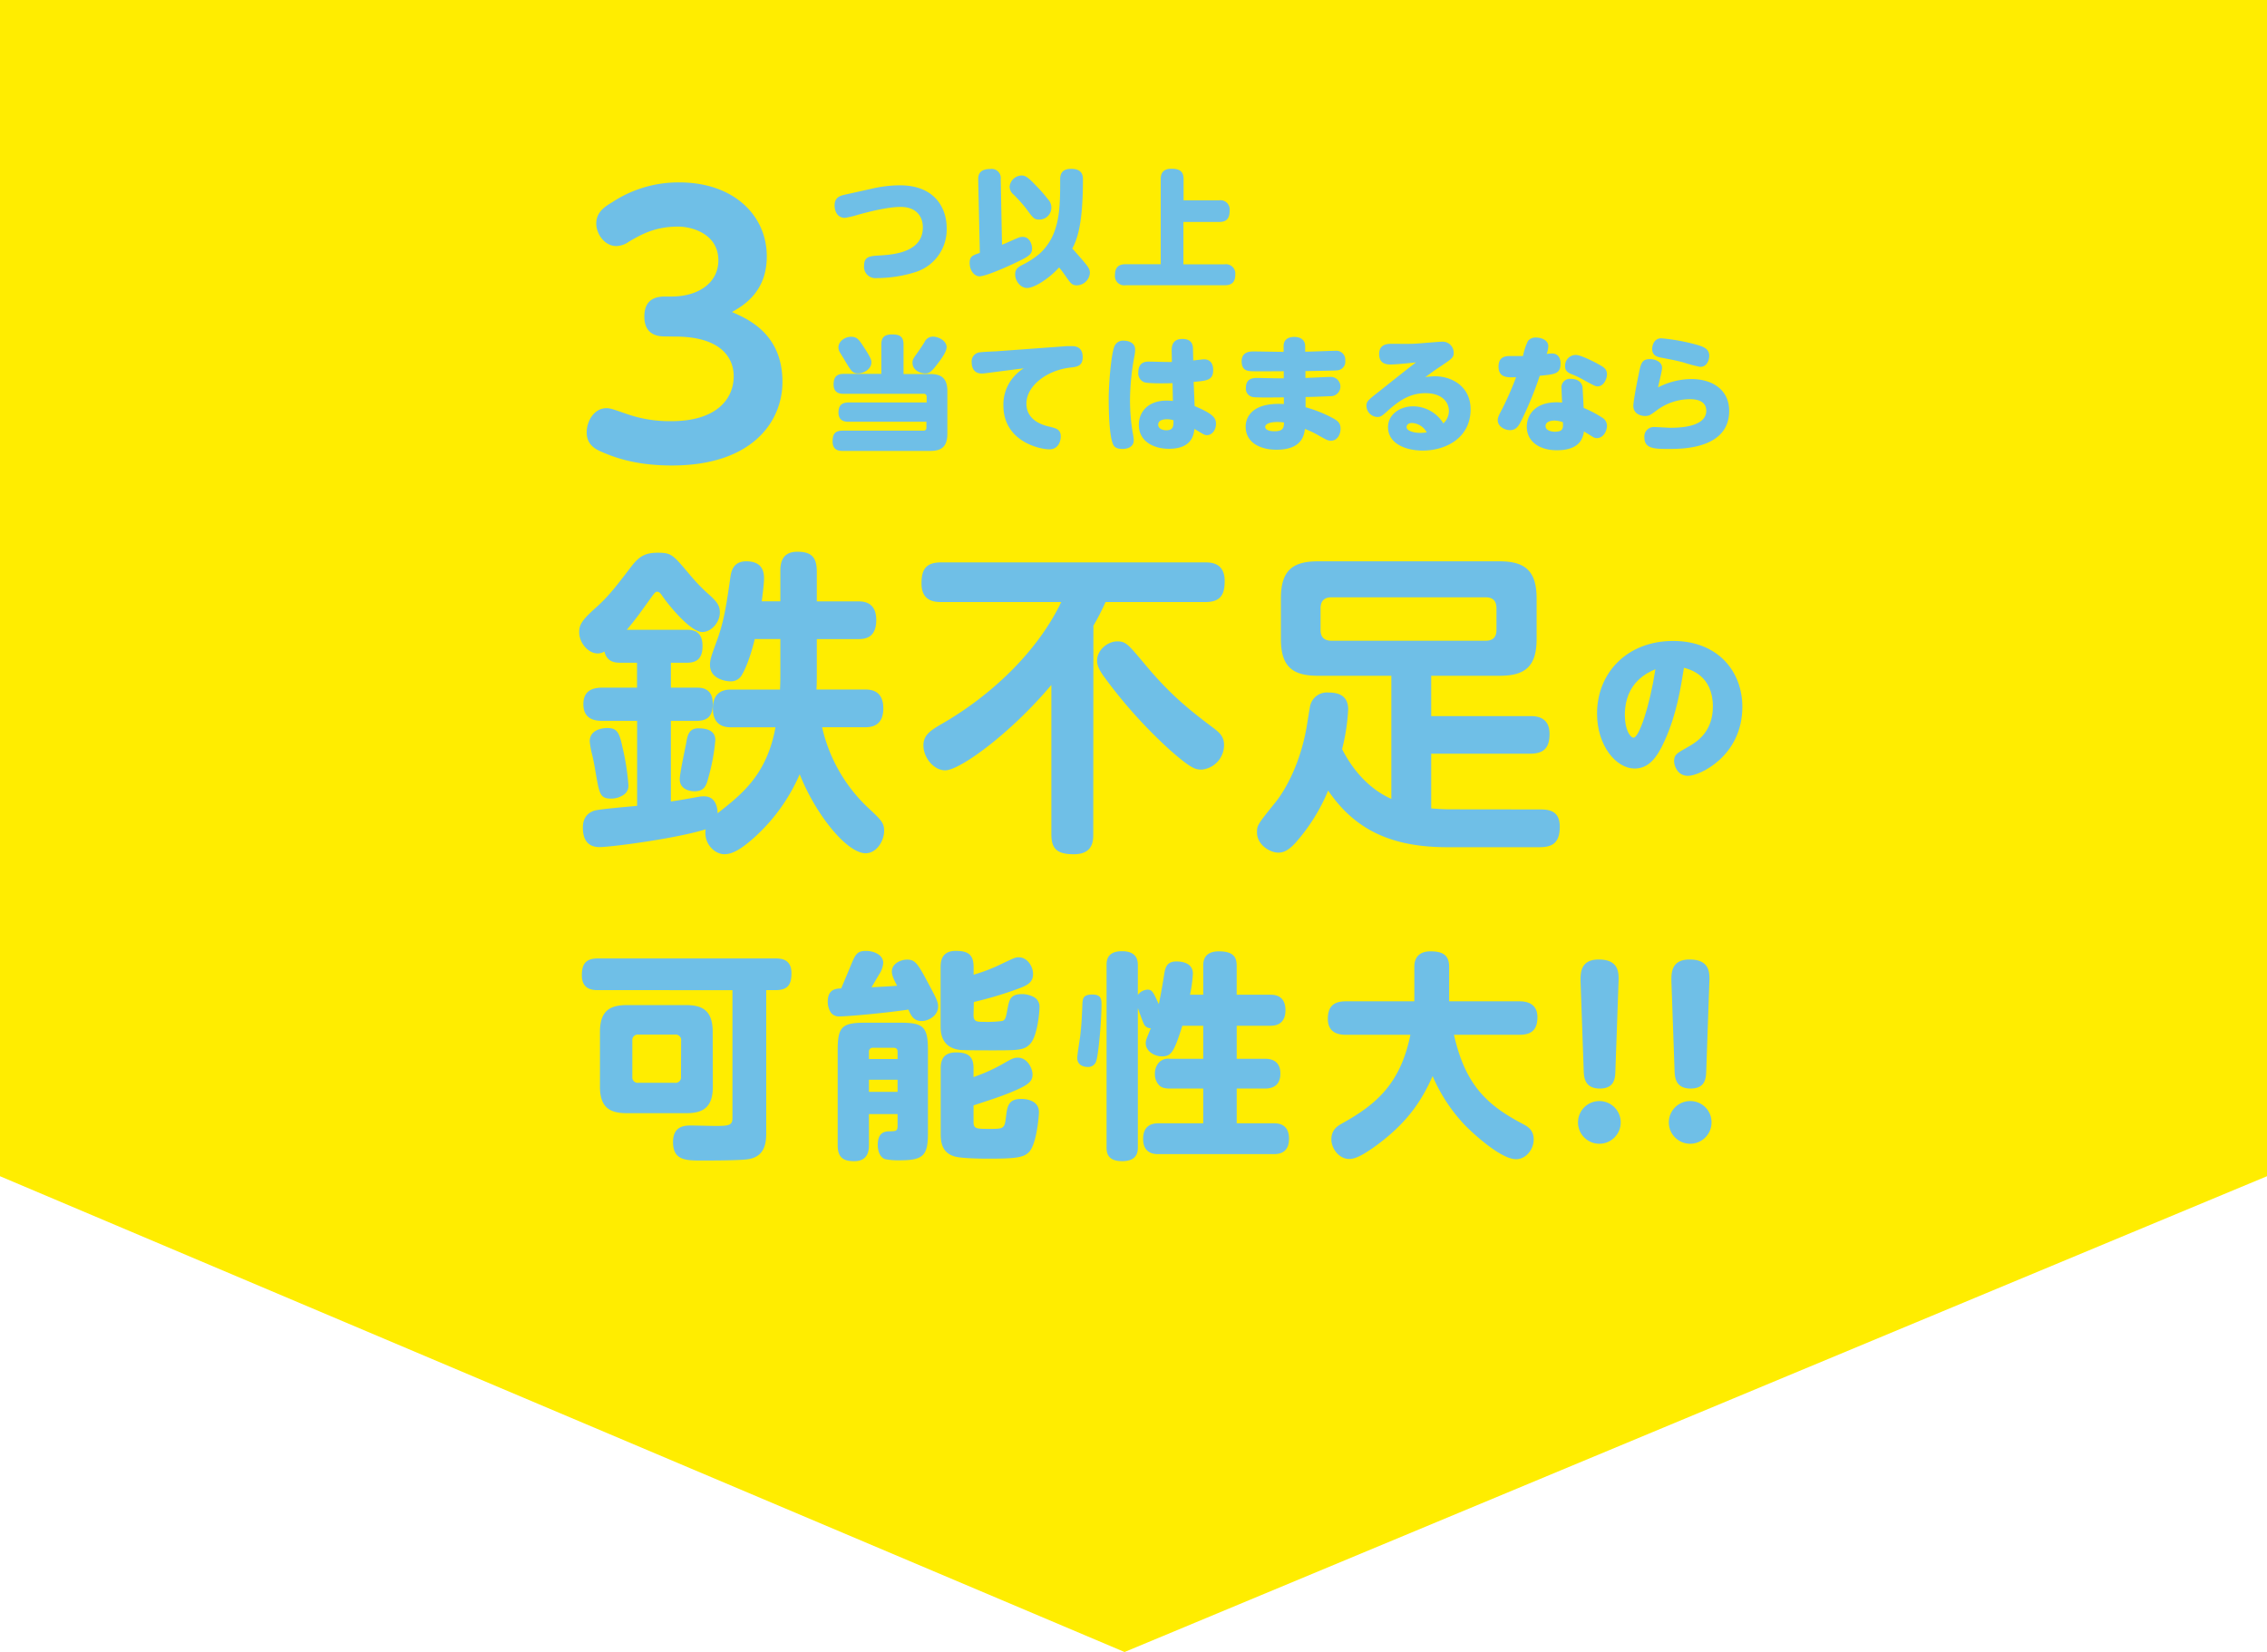 <svg xmlns="http://www.w3.org/2000/svg" viewBox="0 0 637 464.25"><defs><style>.cls-1{fill:#ffed00;}.cls-2{fill:#6fbfe7;}</style></defs><g id="レイヤー_2" data-name="レイヤー 2"><g id="レイヤー_1-2" data-name="レイヤー 1"><polygon class="cls-1" points="0 330.54 0 0 637 0 637 330.54 315.99 464.25 0 330.54"/><path class="cls-2" d="M244.74,53.08a34.88,34.88,0,0,1,8.17-1C263.12,52.1,266,59,266,64a12.53,12.53,0,0,1-8.55,12.39,36.32,36.32,0,0,1-11.13,1.76,3.18,3.18,0,0,1-3.52-3.52c0-2.61,1.69-2.68,4.51-2.85,4.12-.25,12-1,12-7.89,0-3.13-1.93-5.74-6.19-5.74-4.05,0-9.75,1.59-12,2.19a25.42,25.42,0,0,1-3.69.88c-2.54,0-2.92-2.54-2.92-3.45,0-2.15,1.26-2.71,2.92-3.07Z"/><path class="cls-2" d="M281.55,68.78c.42-.17,1.09-.42,2.07-.88,3-1.33,3-1.33,3.81-1.33,1.86,0,2.57,2.11,2.57,3.23,0,1.8-1,2.33-5.5,4.44-2.92,1.37-7.78,3.41-9.25,3.41s-2.79-1.61-2.79-3.76c0-1.87.88-2.15,2.86-2.82l-.46-20.66c0-1.55.56-2.92,3.45-2.92a2.54,2.54,0,0,1,2.88,2.78Zm9.29-16.89A43.31,43.31,0,0,1,294.47,56a3.36,3.36,0,0,1-2.54,5.7c-1.34,0-1.65-.42-3.66-3.17a43.76,43.76,0,0,0-3.48-3.87,2.92,2.92,0,0,1-1.1-2.18A3.47,3.47,0,0,1,287,49.32C288,49.32,288.66,49.6,290.84,51.89Zm13.41,21.29c1.59,1.87,2,2.5,2,3.52a3.77,3.77,0,0,1-3.66,3.49c-1.23,0-1.69-.53-2.57-1.76s-1.69-2.43-2.43-3.27c-2.88,3.2-7,5.77-9,5.77-1.79,0-3.34-1.9-3.34-3.84,0-1.48.81-2,2-2.64a23.71,23.71,0,0,0,4.83-3.13c5.81-5.25,5.81-12.82,5.81-20.67,0-1.26.07-3.2,3.13-3.2,3.27,0,3.27,2.11,3.27,3.1,0,13.34-1.86,17.07-3,19.33C301.79,70.33,301.86,70.44,304.25,73.18Z"/><path class="cls-2" d="M342.52,56.29a2.61,2.61,0,0,1,3,2.88c0,2.47-1.09,3.21-3,3.21h-10v11.9H344.1a2.62,2.62,0,0,1,3,2.88c0,2.5-1.4,3-3,3H316.29a2.61,2.61,0,0,1-3-2.85c0-2.54,1.44-3.06,3-3.06h9.86V50.37c0-.88.07-2.95,3-2.95,2.64,0,3.42,1,3.42,2.95v5.92Z"/><path class="cls-2" d="M238.42,118.52c-.78,0-2.82-.07-2.82-2.57,0-2,.92-2.85,2.85-2.85h21.93v-1.62a.75.75,0,0,0-.84-.81H237.08c-.74,0-2.85,0-2.85-2.61,0-2,.77-3,2.85-3h10.56V96.83c0-1.93.81-2.85,3-2.85,2,0,3.24.46,3.24,2.85v8.28h7.46c3,0,4.86,1,4.86,4.85v11.9c0,3.88-1.87,4.86-4.86,4.86H236.76c-.95,0-2.81-.14-2.81-2.64,0-2.11.67-3.06,2.81-3.06H259.5a.75.75,0,0,0,.81-.85v-1.65Zm4-21.44c2.4,3.59,2.43,4.19,2.43,4.75,0,1.94-2.18,3.1-3.73,3.1s-1.94-.63-3.73-3.62c-.21-.39-1.23-2-1.41-2.33a2.7,2.7,0,0,1-.39-1.34c0-1.86,2-3,3.52-3S241.23,95.25,242.43,97.08Zm23.55.56c0,1.24-1.58,3.38-2.57,4.65-1.79,2.39-2.43,2.64-3.41,2.64-1.48,0-3.59-.91-3.59-3,0-.88.28-1.26,1.37-2.78.7-1,.84-1.16,2-3a2.58,2.58,0,0,1,2.39-1.55C263.73,94.62,266,95.74,266,97.64Z"/><path class="cls-2" d="M277.33,104.83a12.81,12.81,0,0,1-1.45.14c-2,0-2.85-1.38-2.85-3.14A2.56,2.56,0,0,1,275.42,99c.71-.11,3.91-.25,4.58-.28l19.78-1.45c.29,0,.85,0,1.31,0,.81,0,3.13,0,3.13,3.09,0,2.54-1.62,2.72-3.41,2.93-6.52.7-12.4,5.07-12.4,10.13,0,4.76,4.62,6.06,6.48,6.48,2,.49,3.17.81,3.17,2.78,0,1.06-.53,3.59-3.2,3.59s-12.92-2.18-12.92-12.35a11.82,11.82,0,0,1,2.32-7.29,13,13,0,0,1,3.38-3.13Z"/><path class="cls-2" d="M313.08,97.47a2.61,2.61,0,0,1,2.78-1.73c.85,0,3.1.36,3.1,2.5a8.74,8.74,0,0,1-.17,1.66,68.92,68.92,0,0,0-1.27,12.53,56.12,56.12,0,0,0,.74,9.08,14,14,0,0,1,.31,2.29c0,1.3-1.05,2.36-3.16,2.36-1.8,0-2.36-.67-2.61-1.2-1.16-2.46-1.27-9.75-1.27-12.95C311.53,107.64,312.24,99.69,313.08,97.47Zm22.6,16.65c5.32,2.22,6,3.41,6,5s-1,3.17-2.57,3.17c-.6,0-.88-.18-3.48-1.76-.21,1.65-.71,5.59-7.18,5.59-4.19,0-8.45-2-8.45-6.72,0-3.73,2.67-6.83,7.85-6.83a15.14,15.14,0,0,1,1.72.11l-.1-5c-2.54.07-7,.11-8-.28a2.69,2.69,0,0,1-1.62-2.78c0-1.66.71-3,2.82-3,1.83,0,4.79.14,6.62.1l-.07-3.31c0-2.25,1.16-3.16,3-3.16,3,0,3,2.07,3,3.13l.07,2.92c1-.11,2.68-.32,3-.32,2,0,2.6,1.48,2.6,3,0,2.88-1.72,3-5.49,3.34Zm-7.85,3.7c-.81,0-2.39.21-2.39,1.51,0,1,1,1.58,2.29,1.58,2.07,0,2-1.3,2-2.81A6,6,0,0,0,327.83,117.82Z"/><path class="cls-2" d="M366.81,106.2c1.13,0,6.06-.28,7.08-.28a2.71,2.71,0,0,1,.07,5.42c-.63,0-3.66.17-7.11.24l0,2.86a36.7,36.7,0,0,1,7.54,3c1.33.74,2.29,1.27,2.29,3.1,0,1.23-.71,3.31-2.72,3.31-.73,0-1.09-.14-3.45-1.48a25.78,25.78,0,0,0-3.83-1.83c-.25,1.76-.85,5.84-8,5.84-4.58,0-8.66-2-8.66-6.47,0-.78,0-7,10.73-6.37v-1.87c-1.23,0-7.32.11-8.55-.07a2.37,2.37,0,0,1-2.11-2.68c0-2.25,1.51-2.71,3.06-2.71.56,0,5.42.11,6.41.11l1.16,0v-2c-.49,0-8.06.07-9.08,0s-2.75-.14-2.75-2.78,2.22-2.78,3.34-2.78c1.27,0,6.8.11,7.93.11h.52l0-1.48c-.07-2.26,1.72-2.71,3-2.71s3.06.49,3.06,2.64v1.51c1.34,0,7.25-.25,8.45-.25a2.52,2.52,0,0,1,2.81,2.75,2.43,2.43,0,0,1-2,2.71c-.67.11-1.55.11-9.19.25Zm-7.92,12.39c-2.32,0-3.38.67-3.38,1.37s.85,1.23,2.61,1.23c2.46,0,2.64-1,2.67-2.46A11.92,11.92,0,0,0,358.89,118.59Z"/><path class="cls-2" d="M390.66,102.43c-1.66,0-3.14-.6-3.14-2.92s1.59-2.89,3.28-2.89c3.34,0,5.38.07,7.36-.07,2.28-.17,6.26-.53,7.07-.53a3.1,3.1,0,0,1,3.24,3.1c0,1.3-.35,1.59-3.49,3.7-2,1.34-2,1.34-4.5,3.17a19,19,0,0,1,2.67-.25c5,0,10.07,3,10.07,9.29,0,8.07-7,11.59-13.45,11.59-4.71,0-9.75-1.91-9.75-6.59,0-3.59,3.38-5.84,7-5.84a10,10,0,0,1,8.55,4.79,4.74,4.74,0,0,0,1.55-3.49c0-2.67-2.15-5-6.58-5-4.15,0-7.18,1.9-10.46,4.82-1.76,1.58-2.11,1.87-3.06,1.87a3.17,3.17,0,0,1-3.06-3.14c0-1.19.28-1.47,3.66-4.12,2.85-2.25,7.39-5.91,10.28-8.09C396.36,102,392.45,102.43,390.66,102.43Zm6.12,16.44c-1.09,0-1.55.6-1.55,1.16,0,1.09,2.15,1.62,3.81,1.62a13.11,13.11,0,0,0,1.86-.14A5,5,0,0,0,396.78,118.87Z"/><path class="cls-2" d="M427.53,118.1c-.77,1.51-1.44,2.78-3.24,2.78-1.4,0-3.44-.95-3.44-2.82,0-.7.31-1.41,1.26-3.17A86.84,86.84,0,0,0,426,106c-2.43.11-4.93.18-4.93-3,0-2.64,1.76-2.95,3.28-2.95,1.93,0,3,0,3.59,0a18.17,18.17,0,0,1,1.37-4.19,2.69,2.69,0,0,1,2.29-1c1.76,0,3.45.88,3.45,2.4a6.83,6.83,0,0,1-.46,2.21,13.54,13.54,0,0,1,1.48-.14c1.72,0,2.43,1.31,2.43,2.75,0,3-1.55,3.1-5.85,3.52A98.57,98.57,0,0,1,427.53,118.1Zm11.23-9a2.38,2.38,0,0,1,2.57-2.64c1.41,0,3.1.53,3.35,2.4,0,.35.07.88.31,5.77a31.16,31.16,0,0,1,5.11,2.68,2.65,2.65,0,0,1,1.44,2.32c0,1.48-1,3.49-2.85,3.49a2.15,2.15,0,0,1-1.16-.36c-.35-.21-2.08-1.3-2.47-1.51a6,6,0,0,1-1.16,3c-1.48,1.79-4,2.28-6.44,2.28-5,0-8.45-2.53-8.45-6.61,0-3,2-6.87,8.42-6.87.77,0,1.19.07,1.51.07C438.9,112.5,438.76,109.72,438.76,109.08Zm-2.11,9.09c-.7,0-2.36.24-2.36,1.55s1.8,1.58,2.54,1.58c2.18,0,2.5-.74,2.32-2.68A8.41,8.41,0,0,0,436.65,118.17Zm12.08-16.06c1.83,1,2.78,1.45,2.81,3.07,0,1.26-.91,3.38-2.64,3.38-.6,0-1-.21-4.26-2a21.28,21.28,0,0,0-3-1.41c-1.54-.6-1.86-1.3-1.86-2.25a3,3,0,0,1,3-3.17C444,99.72,447.25,101.34,448.73,102.11Z"/><path class="cls-2" d="M475.25,106.52c6.23,0,10.63,3.27,10.63,8.94,0,10.7-13.24,10.7-16.83,10.7-4.12,0-7,0-7-3.28a2.66,2.66,0,0,1,2.68-2.88c.74,0,3.94.21,4.61.21,1.9,0,10.1,0,10.1-4.79,0-3.06-3.31-3.24-4.61-3.24a15.65,15.65,0,0,0-9.5,3.28c-1.59,1.16-1.94,1.44-3.1,1.44-1.34,0-3.28-.7-3.28-2.82,0-1.33,1-6.54,1.48-8.8.64-3.2.88-4.36,3.21-4.36,1.48,0,3.38.74,3.38,2.46,0,.88-1,4.72-1.13,5.49A20.75,20.75,0,0,1,475.25,106.52Zm-8.42-11.45a56,56,0,0,1,10,1.83c1.69.5,3.45,1.06,3.45,3.1,0,1-.53,3.1-2.54,3.1a40.36,40.36,0,0,1-4.78-1.27c-2.43-.63-3.7-.84-6.06-1.3-1.2-.21-2.67-.56-2.67-2.57C464.27,97.47,464.51,95.07,466.83,95.07Z"/><path class="cls-2" d="M205.43,204.38c-1.17,0-5.12,0-5.12-5.3,0-5,3.5-5.3,5.12-5.3h13.75c.09-2.43.09-3.06.09-4.85v-9.35h-7.19c-1.62,6.65-3.24,9.44-3.51,9.88a3.5,3.5,0,0,1-3.41,2c-1.17,0-5.66-.63-5.66-4.58,0-1.53.36-2.52,2-7,2-5.57,2.61-9.89,3.78-18,.27-1.71,1-4.14,4.4-4.14,4.58,0,5,3,5,4.77s-.45,4.76-.63,6.47h5.22v-8.36c0-1.8.09-5.57,4.76-5.57,3.86,0,5.48,1.44,5.48,5.57V169H241.1c1.26,0,5.12,0,5.12,5.21s-3.32,5.39-5.12,5.39H229.51v9.17c0,2.24,0,3.41-.09,5h13.66c1.26,0,5.12,0,5.12,5.3,0,5-3.41,5.3-5.12,5.3H231a44.61,44.61,0,0,0,12.85,22.56c3.77,3.5,4.58,4.31,4.58,6.56,0,2.78-2.07,6.29-5.21,6.29-5.21,0-14-10.79-18.51-22.2a51.47,51.47,0,0,1-12.58,17.61c-4.5,4.05-6.74,4.86-8.63,4.86-2.6,0-5.84-2.88-5.21-7-8.27,2.6-26.6,5-29.83,5-3.87,0-4.68-2.88-4.68-5.48,0-2.25.9-4,3.24-4.77,1.62-.45,10.15-1.16,12-1.34V202.58h-9.7c-1.71,0-5.4-.18-5.4-4.67,0-3.68,2.34-4.67,5.4-4.67H179v-7h-4.67c-1.71,0-3.78-.27-4.5-3.15a3.58,3.58,0,0,1-1.88.54c-2.79,0-5.21-3.14-5.21-5.93,0-2.24.89-3.5,4.67-6.92,3.68-3.23,6.2-6.65,10.06-11.68,2.16-2.78,3.87-3.77,7.28-3.77,4,0,4.31.54,9.17,6.29a51.21,51.21,0,0,0,5.21,5.39c2.42,2.16,3.14,3.23,3.14,5.12,0,2.7-2.33,5.48-4.94,5.48-3.23,0-9.16-7.19-11.05-9.88-.45-.63-.9-1.44-1.62-1.44-.54,0-.81.45-1.62,1.53-2.87,4-4.4,6.2-6.92,9.16H193c2,0,4.4.54,4.4,4.59,0,3.23-1.35,4.67-4.4,4.67h-4.49v7h7.18c1.26,0,4.59,0,4.59,4.49,0,3.33-1.26,4.85-4.59,4.85h-7.18v22.65c1.88-.27,2.51-.36,8-1.35a6.81,6.81,0,0,1,1.35-.09c3.41,0,3.77,3.5,3.77,4.76,6.74-5.3,13.84-10.78,16.27-24.17Zm-30.55,5.48a66.91,66.91,0,0,1,1.7,10.79,3.06,3.06,0,0,1-1.07,2.51,6.16,6.16,0,0,1-3.78,1.26c-3.14,0-3.32-1.26-4.4-7.55-.27-1.62-.63-3.59-1-5a26.45,26.45,0,0,1-.63-3.5c0-3.78,4.58-3.78,4.85-3.78C173.26,204.56,174,205.64,174.88,209.86ZM201,208a56.34,56.34,0,0,1-2,10.69c-.54,2.16-1.17,3.68-3.87,3.68-.62,0-4.13-.18-4.13-3.41,0-1.62,1.53-8.63,1.8-10.07.36-2.15.72-4.22,3.41-4.22S201,205.46,201,208Z"/><path class="cls-2" d="M307.19,234.48c0,2-.18,5.58-5.48,5.58-4.68,0-6.29-1.53-6.29-5.58v-42c-11.5,13.66-25.7,24-29.84,24-3.23,0-6.11-3.59-6.11-7,0-3.05,2.16-4.31,5.57-6.29,10.88-6.29,25.43-18,33.16-34H264.51c-2,0-5.58-.27-5.58-5.22,0-4,1.26-5.93,5.58-5.93h74.13c1.89,0,5.48.27,5.48,5.22,0,4-1.26,5.93-5.48,5.93h-28a65.66,65.66,0,0,1-3.41,6.65Zm21.74-23.54a136.27,136.27,0,0,1-18.87-21c-1.52-2.15-1.79-3.32-1.79-4.31,0-3,3-5.39,5.66-5.39,2.42,0,3.05.81,7.73,6.38,7.18,8.63,12.49,12.85,19.67,18.24,1.35,1.08,2.61,2.16,2.61,4.49a6.93,6.93,0,0,1-6.2,6.92C335.94,216.24,335,216.24,328.93,210.94Z"/><path class="cls-2" d="M432.71,227.47c2.6,0,5.57.36,5.57,4.86,0,4.85-2.43,5.75-5.75,5.75h-26c-17.52,0-26.78-6.38-33.34-15.91A52.27,52.27,0,0,1,363.88,237c-1.89,2-3.24,2.61-4.68,2.61-2.42,0-6-2.25-6-5.67,0-2.06.18-2.24,5.3-8.62,1.62-2,6.56-9.17,8.63-20.94.18-1,.81-5.12,1-6a4.82,4.82,0,0,1,5.12-3.77c2.52,0,5.57.63,5.57,4.76a55.84,55.84,0,0,1-1.71,11.14c3.06,6,7.64,11.23,13.84,14v-34.6H370.34c-7.09,0-10.42-2.51-10.42-10.33V168.17c0-7.82,3.24-10.43,10.42-10.43h51c7.1,0,10.43,2.61,10.43,10.43v11.41c0,7.82-3.33,10.33-10.43,10.33H402.15v11.33h27.77c1.44,0,5.48,0,5.48,5,0,3.77-1.44,5.57-5.48,5.57H402.15v15.37c1.17.08,3,.26,5.49.26ZM420.49,171c0-2.06-.9-3.14-3.06-3.14H374.12c-2.16,0-3.06,1.17-3.06,3.14V177c0,2.07,1,3.06,3.15,3.06h43.22c2.16,0,3.06-1.08,3.06-3.06Z"/><path class="cls-2" d="M186.8,94.54c-1.25,0-5.75,0-5.75-5.56,0-4,2.11-5.65,5.75-5.65h1.92c7.38,0,13.13-3.74,13.13-10.16,0-7.38-7.29-9.49-11.31-9.49-6.71,0-10.64,2.4-13.8,4.22a6.43,6.43,0,0,1-3.55,1.25c-3.35,0-5.65-3.46-5.65-6.33,0-3.26,2.49-4.79,4.5-6a33.76,33.76,0,0,1,18.88-5.56c15.05,0,24.54,9.11,24.54,20.8,0,10.06-6.71,13.9-9.78,15.62,4.31,1.92,14.18,6,14.18,19.65,0,11-8.33,23.48-31.05,23.48-9.2,0-15.14-1.82-19.55-3.74-1.82-.76-4.41-2-4.41-5.56,0-3.06,2-6.8,5.56-6.8,1.05,0,1.53.19,5.18,1.44a36.53,36.53,0,0,0,13.13,2.2c12.26,0,17.44-5.94,17.44-12.65,0-3.83-2.11-11.12-16.58-11.12Z"/><path class="cls-2" d="M215.3,318.52c0,3.15-.68,6.56-5.08,7.24-2.35.37-10.21.37-13.11.37-4.33,0-8,0-8-5.2,0-4.64,3.47-4.64,5.08-4.64,1.05,0,6,.12,6.62.12,3.77,0,5-.06,5-2.16v-36H168c-1.42,0-4.51-.13-4.51-4.15,0-3.15,1.05-4.76,4.51-4.76h49.87c1.61,0,4.52.18,4.52,4.14,0,3.22-1,4.77-4.52,4.77H215.3Zm-15-13.18c0,5.75-2.6,7.49-7.48,7.49H176.13c-4.89,0-7.55-1.68-7.55-7.49V290c0-5.94,2.79-7.55,7.55-7.55h16.65c4.7,0,7.48,1.61,7.48,7.55Zm-8.91-12.87a1.54,1.54,0,0,0-1.73-1.73H179.41a1.54,1.54,0,0,0-1.73,1.73v10.08a1.54,1.54,0,0,0,1.73,1.74h10.21a1.54,1.54,0,0,0,1.73-1.74Z"/><path class="cls-2" d="M238.78,272c1.55-3.78,1.92-4.77,4.58-4.77,2.16,0,4.82,1.06,4.82,3.41a6.81,6.81,0,0,1-1.17,3.21c-.62,1.06-1.36,2.29-2.11,3.59,2.23-.12,5-.24,7.18-.43-1-1.86-1.48-3-1.48-4,0-2.17,2.41-3.34,4.27-3.34,2.16,0,2.9.86,5.87,6.49,2.29,4.27,2.85,5.33,2.85,6.69,0,2.66-2.78,4.08-4.58,4.08-2.35,0-3-1.55-3.77-3.22-6.07.93-16.83,1.92-19.25,1.92a2.83,2.83,0,0,1-2.47-1,5.46,5.46,0,0,1-.93-3.15c0-3.47,2.23-3.66,3.78-3.72C236.49,277.43,237.85,274.28,238.78,272Zm5.38,41.08v8.73c0,1.42-.18,4.51-4.14,4.51-3.1,0-4.64-1.05-4.64-4.51V295.07c0-6.44,1.17-7.67,7.61-7.67h10.08c6.38,0,7.67,1.17,7.67,7.67v23.32c0,6.19-1.17,7.68-7.79,7.68a20.1,20.1,0,0,1-4.21-.31c-1.73-.56-2.1-2.79-2.1-4,0-3.78,2.22-3.84,3.52-3.84,1.55-.06,2.05-.06,2.05-1.49v-3.34Zm0-15.47h8.05v-2c0-.74-.31-1.17-1.18-1.17h-5.69a1.07,1.07,0,0,0-1.18,1.17Zm8.05,5.82h-8.05v3.4h8.05Zm21.34-18.19c0,1.92.93,1.92,3,1.92a32.15,32.15,0,0,0,5.08-.25c.86-.31,1-.8,1.48-3.46.5-2.48.74-4.09,4.09-4.09a7.2,7.2,0,0,1,3.27.81,3.07,3.07,0,0,1,1.61,3c0,1-.49,7.73-2.53,10.08-1.67,1.92-3.41,1.92-10.89,1.92-2,0-7.49,0-8.91-.12-5.45-.62-5.45-5.26-5.45-6.75V271.8c0-1.92.43-4.58,4.27-4.58,3.4,0,5,1,5,4.58v2.11a47.73,47.73,0,0,0,8-3.1c3.16-1.48,3.66-1.79,4.71-1.79,2.35,0,4,2.54,4,4.7,0,2.48-1.74,3.28-4.89,4.39a104.78,104.78,0,0,1-11.76,3.47Zm0,30c0,2,.74,2,4.58,2s4.15-.06,4.52-3.22.68-5.2,4.33-5.2c.49,0,4.95,0,4.95,3.72,0,.8-.56,8.6-2.66,11.07-1.49,1.67-3.65,2-11.45,2-2.23,0-8-.06-9.77-.68-3.72-1.17-3.72-4.58-3.72-6.62V300.26c0-1.91.44-4.51,4.27-4.51,3,0,4.95.8,4.95,4.39v2.54a49.27,49.27,0,0,0,7.92-3.53c3-1.73,3.41-1.92,4.58-1.92,2.6,0,4.08,3,4.08,4.71s-.74,2.78-5.32,4.7c-3.4,1.48-7.24,2.66-11.26,4Z"/><path class="cls-2" d="M309.51,282.32c0,5.14-.93,14.23-1.43,15.66a2.34,2.34,0,0,1-2.53,1.85c-.31,0-2.85-.06-2.85-2.54,0-.92.68-5.13.81-6,.31-2.91.43-4.08.61-8.66.07-2,.13-3.15,2.85-3.15C309.51,279.48,309.51,281,309.51,282.32Zm28.58-2.78v-8.05c0-1.11,0-4.14,4.4-4.14s5,1.92,5,4.14v8.05H357c.86,0,4.2,0,4.2,4.33,0,3.83-2.53,4.39-4.2,4.39H347.5v9.28h8c.8,0,4.27,0,4.27,4.15,0,3.65-2.54,4.21-4.27,4.21h-8v9.77H358c.86,0,4.2,0,4.2,4.33,0,3.84-2.53,4.33-4.2,4.33H325.47c-.93,0-4.27,0-4.27-4.27,0-3.83,2.54-4.39,4.27-4.39h12.62V305.9h-9.34c-1.79,0-2.47-.38-3-.87a4.52,4.52,0,0,1-1.24-3.28,4.65,4.65,0,0,1,1.24-3.28,3.69,3.69,0,0,1,3-.93h9.34v-9.28h-5.87c-2.36,7.55-3.16,8.6-5.76,8.6-2.1,0-4.52-1.48-4.52-3.65,0-.87.19-1.24,1.43-4.27a2,2,0,0,1-1.92-1.11c-.37-.68-1.49-3.9-1.73-4.52v39c0,1.18,0,4-4.4,4s-4.39-2.72-4.39-4v-51c0-1.18,0-4,4.33-4s4.46,2.72,4.46,4v8.29a3.57,3.57,0,0,1,2.72-1.49c1.3,0,1.61.68,3.16,4.09.49-2.23.86-4.33,1.48-8.11.31-2,.62-3.9,3.46-3.9,1.18,0,4.65.19,4.65,3.47a39.34,39.34,0,0,1-.81,5.88Z"/><path class="cls-2" d="M378.11,290.8c-2.72,0-5-1.05-5-4.46,0-3.15,1.3-4.95,5-4.95h19.3v-9.71c0-3,1.8-4.33,4.52-4.33,3.22,0,5.26.86,5.26,4.33v9.71H427c2.72,0,5,1.12,5,4.46,0,3.15-1.3,4.95-5,4.95H408.55c3.22,14.35,9.53,19.86,19.24,25,1.3.68,3.16,1.6,3.16,4.45,0,2.66-2.1,5.51-4.95,5.51-4.27,0-11.94-7.12-14.17-9.35a46.85,46.85,0,0,1-9.28-14c-3.1,7-7.3,13.43-16.52,20-3.53,2.47-5.32,3.28-6.93,3.28-2.91,0-5-3-5-5.45,0-2.85,1.79-3.84,3.09-4.58,9.59-5.32,16.34-11.2,19.12-24.87Z"/><path class="cls-2" d="M455.4,315.36a6,6,0,1,1-5.94-5.94A6,6,0,0,1,455.4,315.36ZM444.13,276.2c-.06-2.48-.24-6.56,5.08-6.56,5.81,0,5.69,3.83,5.57,6.56l-.87,24.62c-.06,2.11-.18,5.08-4.39,5.08s-4.46-3.1-4.52-5.08Z"/><path class="cls-2" d="M480.92,315.36a6,6,0,1,1-5.94-5.94A5.95,5.95,0,0,1,480.92,315.36ZM469.66,276.2c-.06-2.48-.25-6.56,5.07-6.56,5.82,0,5.7,3.83,5.57,6.56l-.86,24.62c-.07,2.11-.19,5.08-4.4,5.08s-4.45-3.1-4.51-5.08Z"/><path class="cls-2" d="M467.75,208.16c-2.24,5-4.61,7.81-8.45,7.81-5.2,0-10.55-6.44-10.55-15.43,0-11.42,8.41-20.42,21.38-20.42,12.74,0,19.45,8.72,19.45,18.5,0,13.88-12,19.41-15.25,19.41s-3.93-3.25-3.93-4.07c0-1.92.69-2.23,4-4.11,2.61-1.46,6.9-4.34,6.9-11.32,0-8.73-6.48-10.46-8.13-10.87C472.23,193.46,471.13,200.67,467.75,208.16Zm-11.19-7.26c0,4.11,1.46,6.39,2.47,6.39,1.46,0,4.43-8.35,6.12-19.22C463.14,188.94,456.56,191.68,456.56,200.9Z"/></g></g></svg>